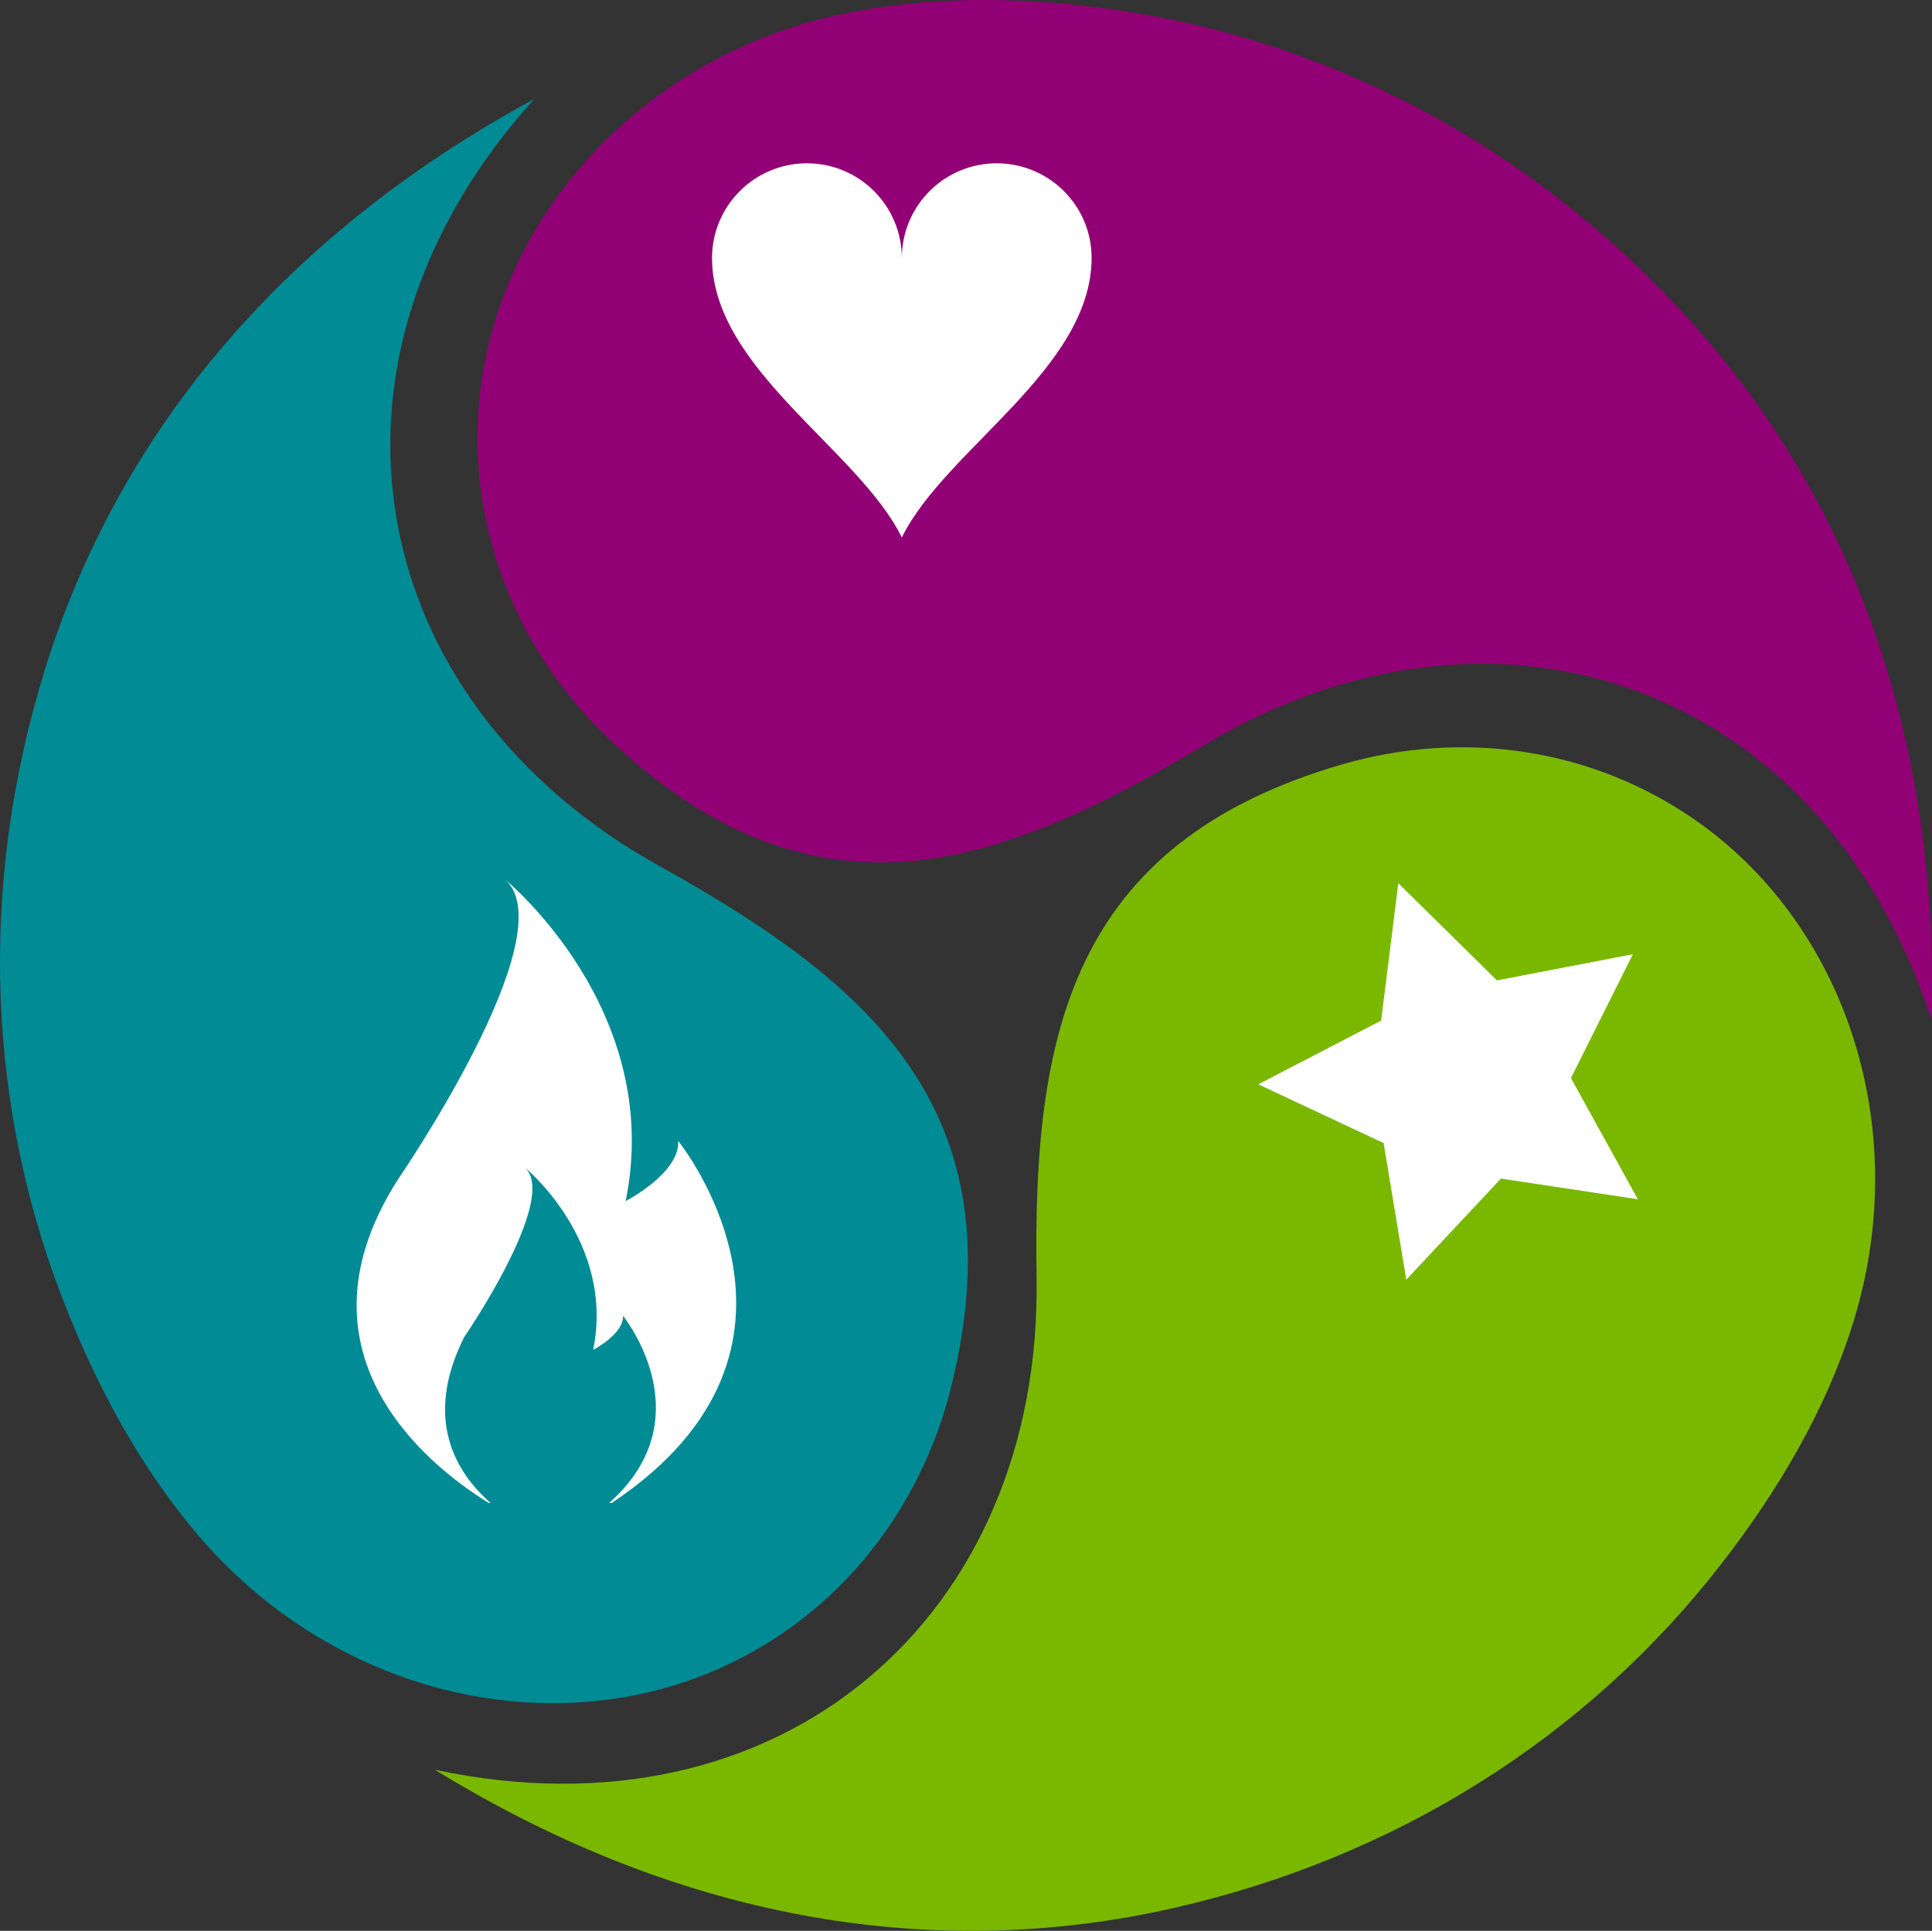 <?xml version="1.0" encoding="UTF-8"?><svg id="Layer_1" xmlns="http://www.w3.org/2000/svg" viewBox="0 0 83.975 83.935"><rect x="0" y="0" width="83.975" height="83.935" fill="#333333" stroke="none"/><path d="M41.326,60.361c-1.305,5.174-4.755,9.766-9.952,12.12-7.272,3.286-16.362,1.282-22.258-5.174-2.541-2.797-4.569-6.317-6.107-10.116C-.604,48.358-.976,38.522,1.96,29.083,5.013,19.247,11.866,10.46,23.216,4.307c-10.325,11.444-7.411,26.198,5.431,33.33,9.09,5.057,15.709,10.604,12.679,22.724" style="fill:#008b95; fill-rule:evenodd;"/><path d="M26.34,31.996c-3.822-3.706-6.06-8.997-5.5-14.683.792-7.925,7.062-14.8,15.592-16.665,3.706-.816,7.761-.816,11.817-.256,9.462,1.305,18.156,5.896,24.868,13.168,6.993,7.552,11.188,17.877,10.838,30.789-4.754-14.684-18.972-19.508-31.581-11.98-8.903,5.361-17.037,8.297-26.034-.373" style="fill:#920075; fill-rule:evenodd;"/><path d="M58.41,33.208c5.128-1.468,10.814-.746,15.453,2.564,6.502,4.661,9.299,13.518,6.642,21.862-1.142,3.612-3.17,7.109-5.687,10.348-5.85,7.552-14.171,12.773-23.82,14.963-10.045,2.284-21.093.746-32.094-6.013,15.08,3.217,26.384-6.689,26.151-21.372-.163-10.395,1.352-18.903,13.355-22.352" style="fill:#7ab800; fill-rule:evenodd;"/><polygon points="60.778 38.394 65.064 42.618 70.973 41.481 68.281 46.863 71.188 52.131 65.238 51.234 61.125 55.627 60.14 49.69 54.692 47.136 60.033 44.365 60.778 38.394" style="fill:#fff;"/><path d="M30.948,11.223c.018,4.825,6.381,8.324,8.25,12.142,1.867-3.818,8.231-7.317,8.249-12.142.008-2.278-1.847-4.124-4.125-4.124s-4.124,1.846-4.124,4.124c0-2.278-1.847-4.124-4.125-4.124-2.279,0-4.125,1.846-4.125,4.124" style="fill:#fff;"/><path d="M26.593,65.332c10.151-6.766,2.887-15.733,2.887-15.733.073,1.397-2.285,2.611-2.285,2.611,1.695-8.32-5.233-13.968-5.233-13.968,2.653,2.369-4.644,12.997-4.644,12.997-4.787,7.449,1.076,12.341,3.922,14.093M20.175,58.127s4.142-6.033,2.636-7.378c0,0,3.933,3.206,2.971,7.93,0,0,1.339-.69,1.297-1.483,0,0,3.584,4.424-.6,8.136h-5.159c-1.475-1.294-2.944-3.622-1.145-7.205" style="fill:#fff;"/></svg>